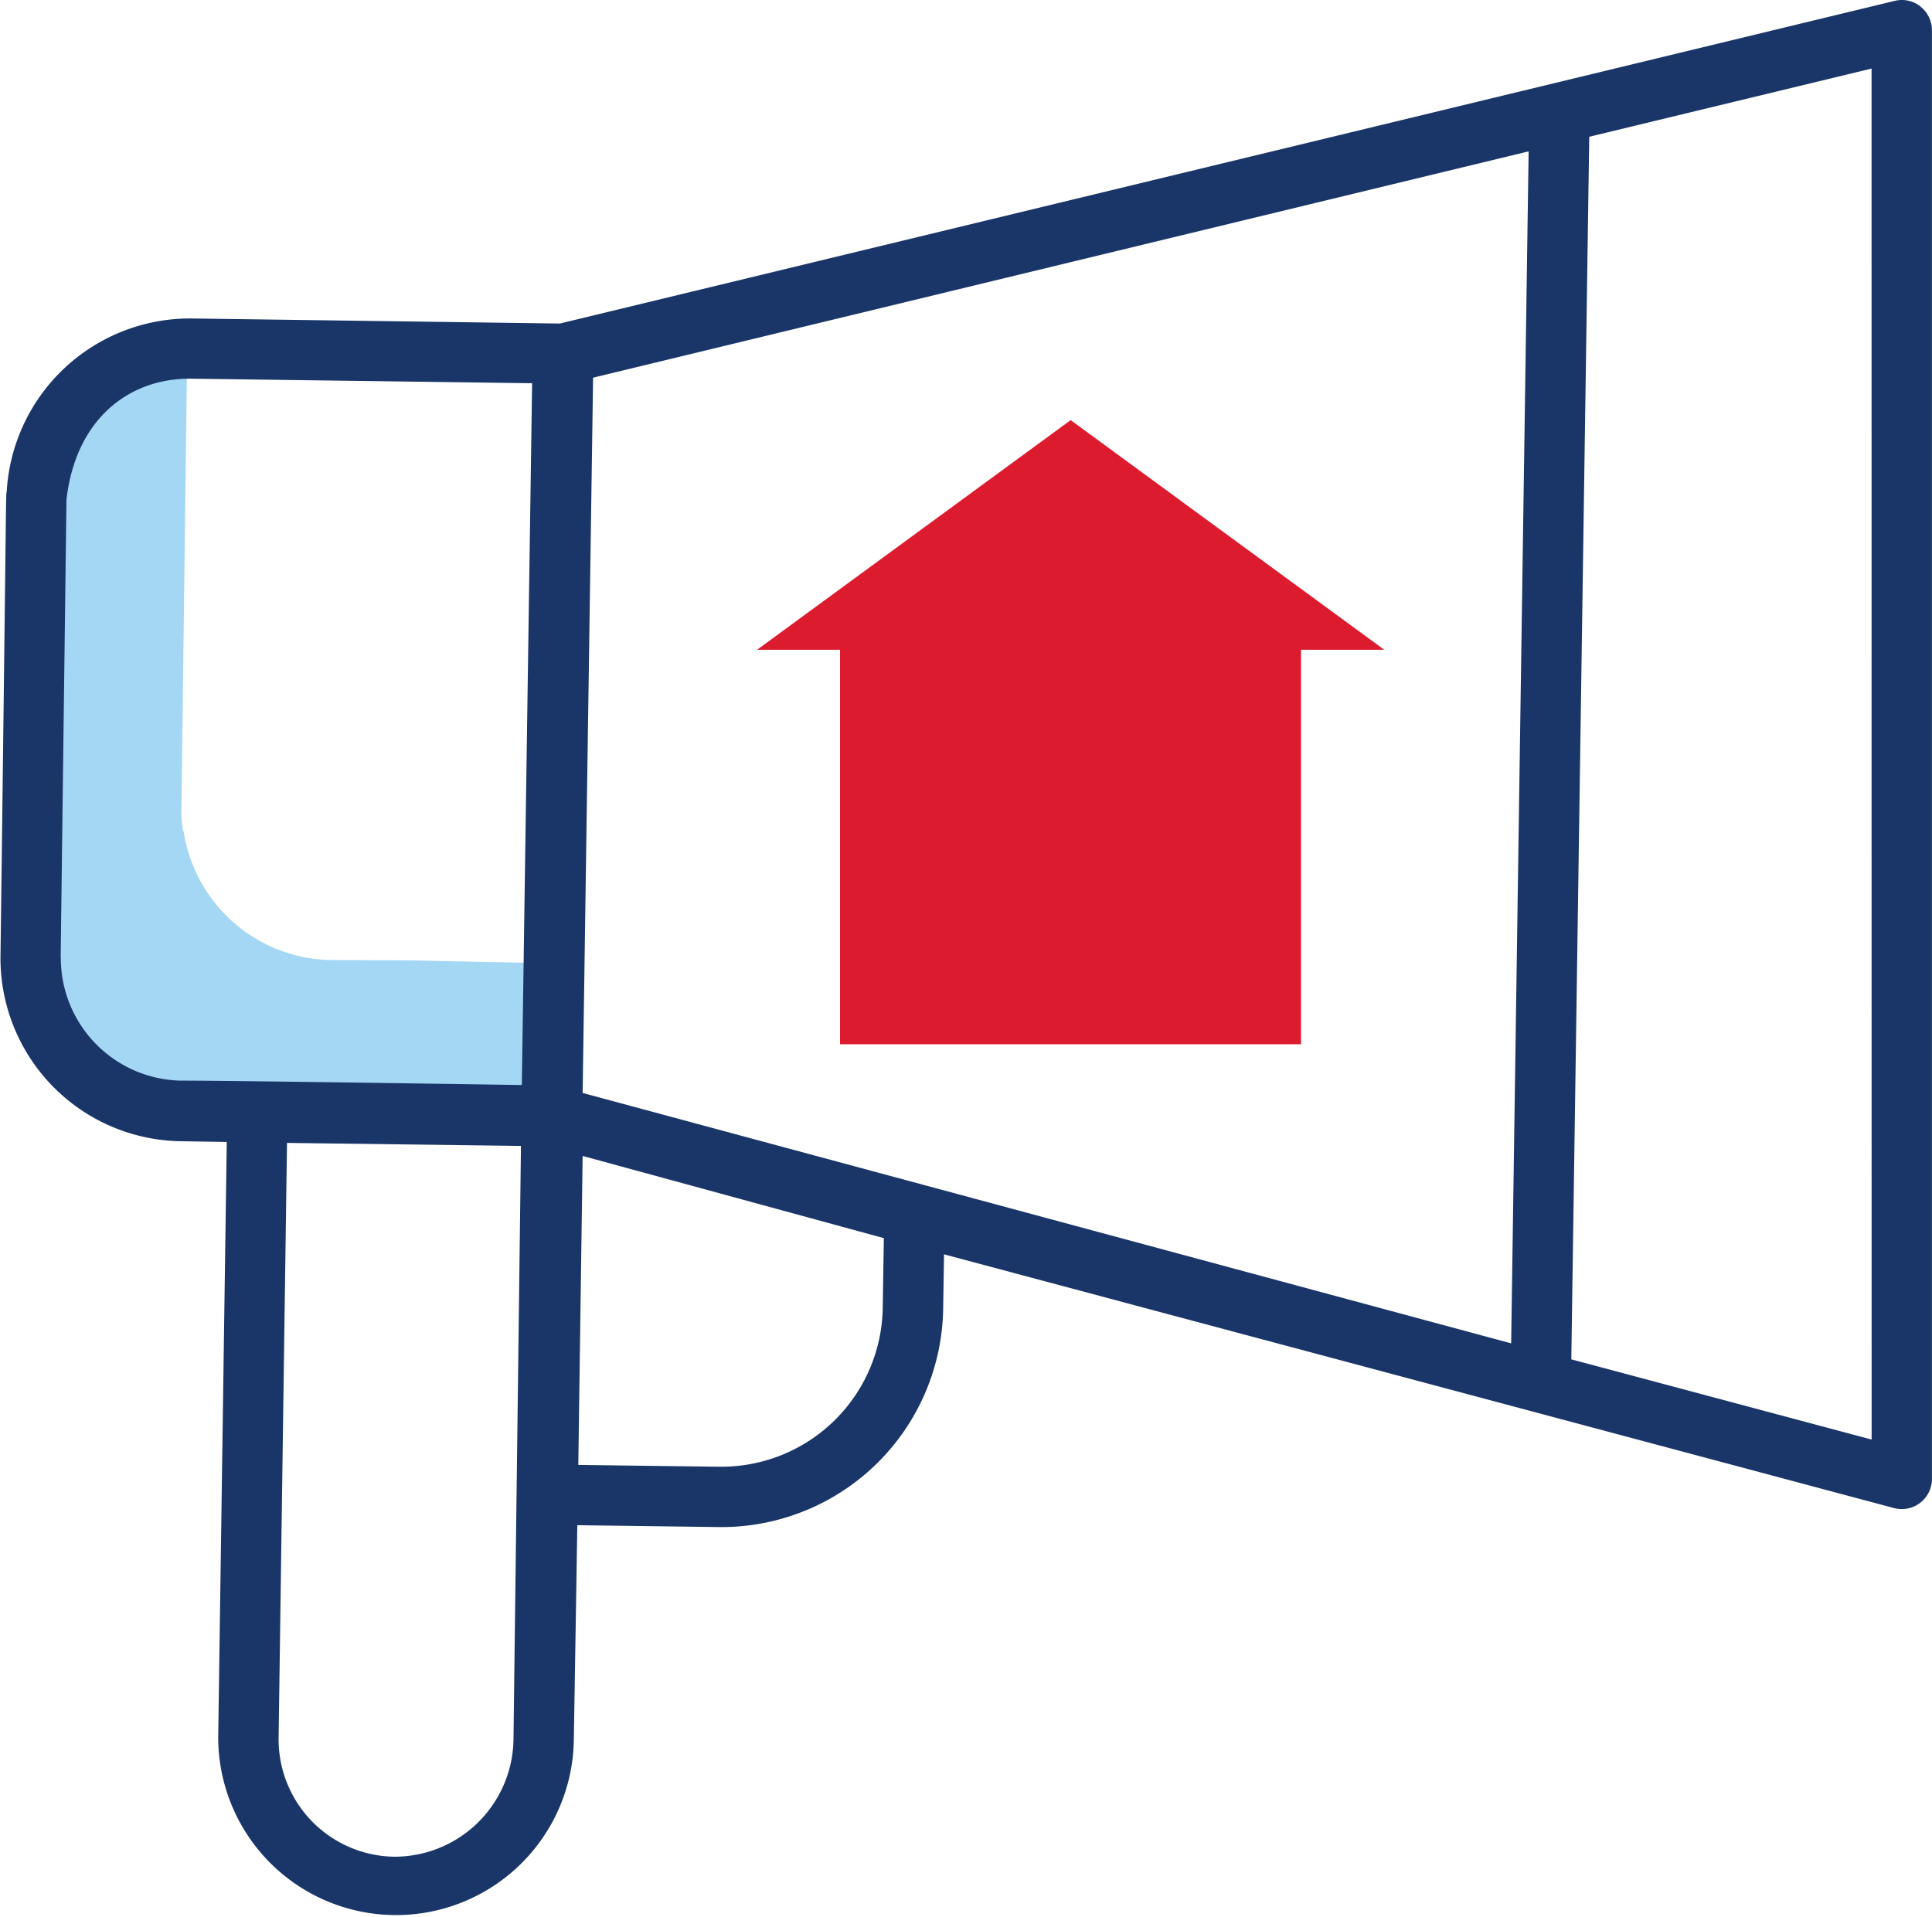 <svg xmlns="http://www.w3.org/2000/svg" width="64.004" height="63.523" viewBox="0 0 64.004 63.523">
  <g id="_046-Advertisement" data-name="046-Advertisement" transform="translate(0)">
    <g id="Group_287" data-name="Group 287" transform="translate(1.003 11.55)">
      <path id="Path_743" data-name="Path 743" d="M20.838,34.659l-.07,5.06L17,39.689l-5.98-.13-2.55-.01a5.024,5.024,0,0,1-4.89-4.27s-.03.02-.02-.03a3.526,3.526,0,0,1-.05-.81l.19-15.23a4.349,4.349,0,0,1,.05-.48,5.04,5.04,0,0,1,4.95-4.44l-.19,15.15a3.526,3.526,0,0,0,.05.81c-.01.05.02.03.02.03a5.024,5.024,0,0,0,4.89,4.27l2.55.01Z" transform="translate(-3.501 -14.289)" fill="#a4d7f4"/>
    </g>
    <path id="Path_744" data-name="Path 744" d="M66.12,2.953a.991.991,0,0,0-.854-.186L21.044,13.458l-12.2-.168a6.085,6.085,0,0,0-6.123,5.729c-.033.168,0-.786-.206,15.348a6.063,6.063,0,0,0,5.953,6.184l1.542.025L9.727,60.292a5.891,5.891,0,0,0,11.78.162l.117-7.18c4.42.058,4.721.062,4.807.062a7.347,7.347,0,0,0,7.313-7.258l.028-1.779,31.471,8.407A1,1,0,0,0,66.5,51.74v-48a1,1,0,0,0-.382-.786Zm-12.981,4.8L52.56,47.248,21.8,38.952l.346-23.7ZM4.508,34.451,4.7,19.285c.32-2.718,2.116-4,4.072-4h.047l11.307.151-.341,23.253c-10.735-.163-11.372-.145-11.3-.145a4.061,4.061,0,0,1-3.972-4.1Zm15,25.965a3.943,3.943,0,0,1-3.952,3.842,3.889,3.889,0,0,1-3.828-3.937l.278-19.714,7.751.1C19.731,42.726,19.849,33.412,19.508,60.416Zm6.924-9.08c-.3,0-4.562-.057-4.776-.06L21.8,41.039l9.978,2.723-.036,2.289a5.347,5.347,0,0,1-5.313,5.285Zm38.07-.9-9.949-2.658.594-40.509L64.5,5.01Z" transform="translate(-2.498 -2.738)" fill="#1a3668"/>
    <g id="Group_288" data-name="Group 288" transform="translate(25.079 13.92)">
      <path id="Path_745" data-name="Path 745" d="M48.358,24.269H45.6v13.07H30.328V24.269h-2.75l10.39-7.61Z" transform="translate(-27.578 -16.659)" fill="#dc1c2e"/>
    </g>
  </g>
</svg>
